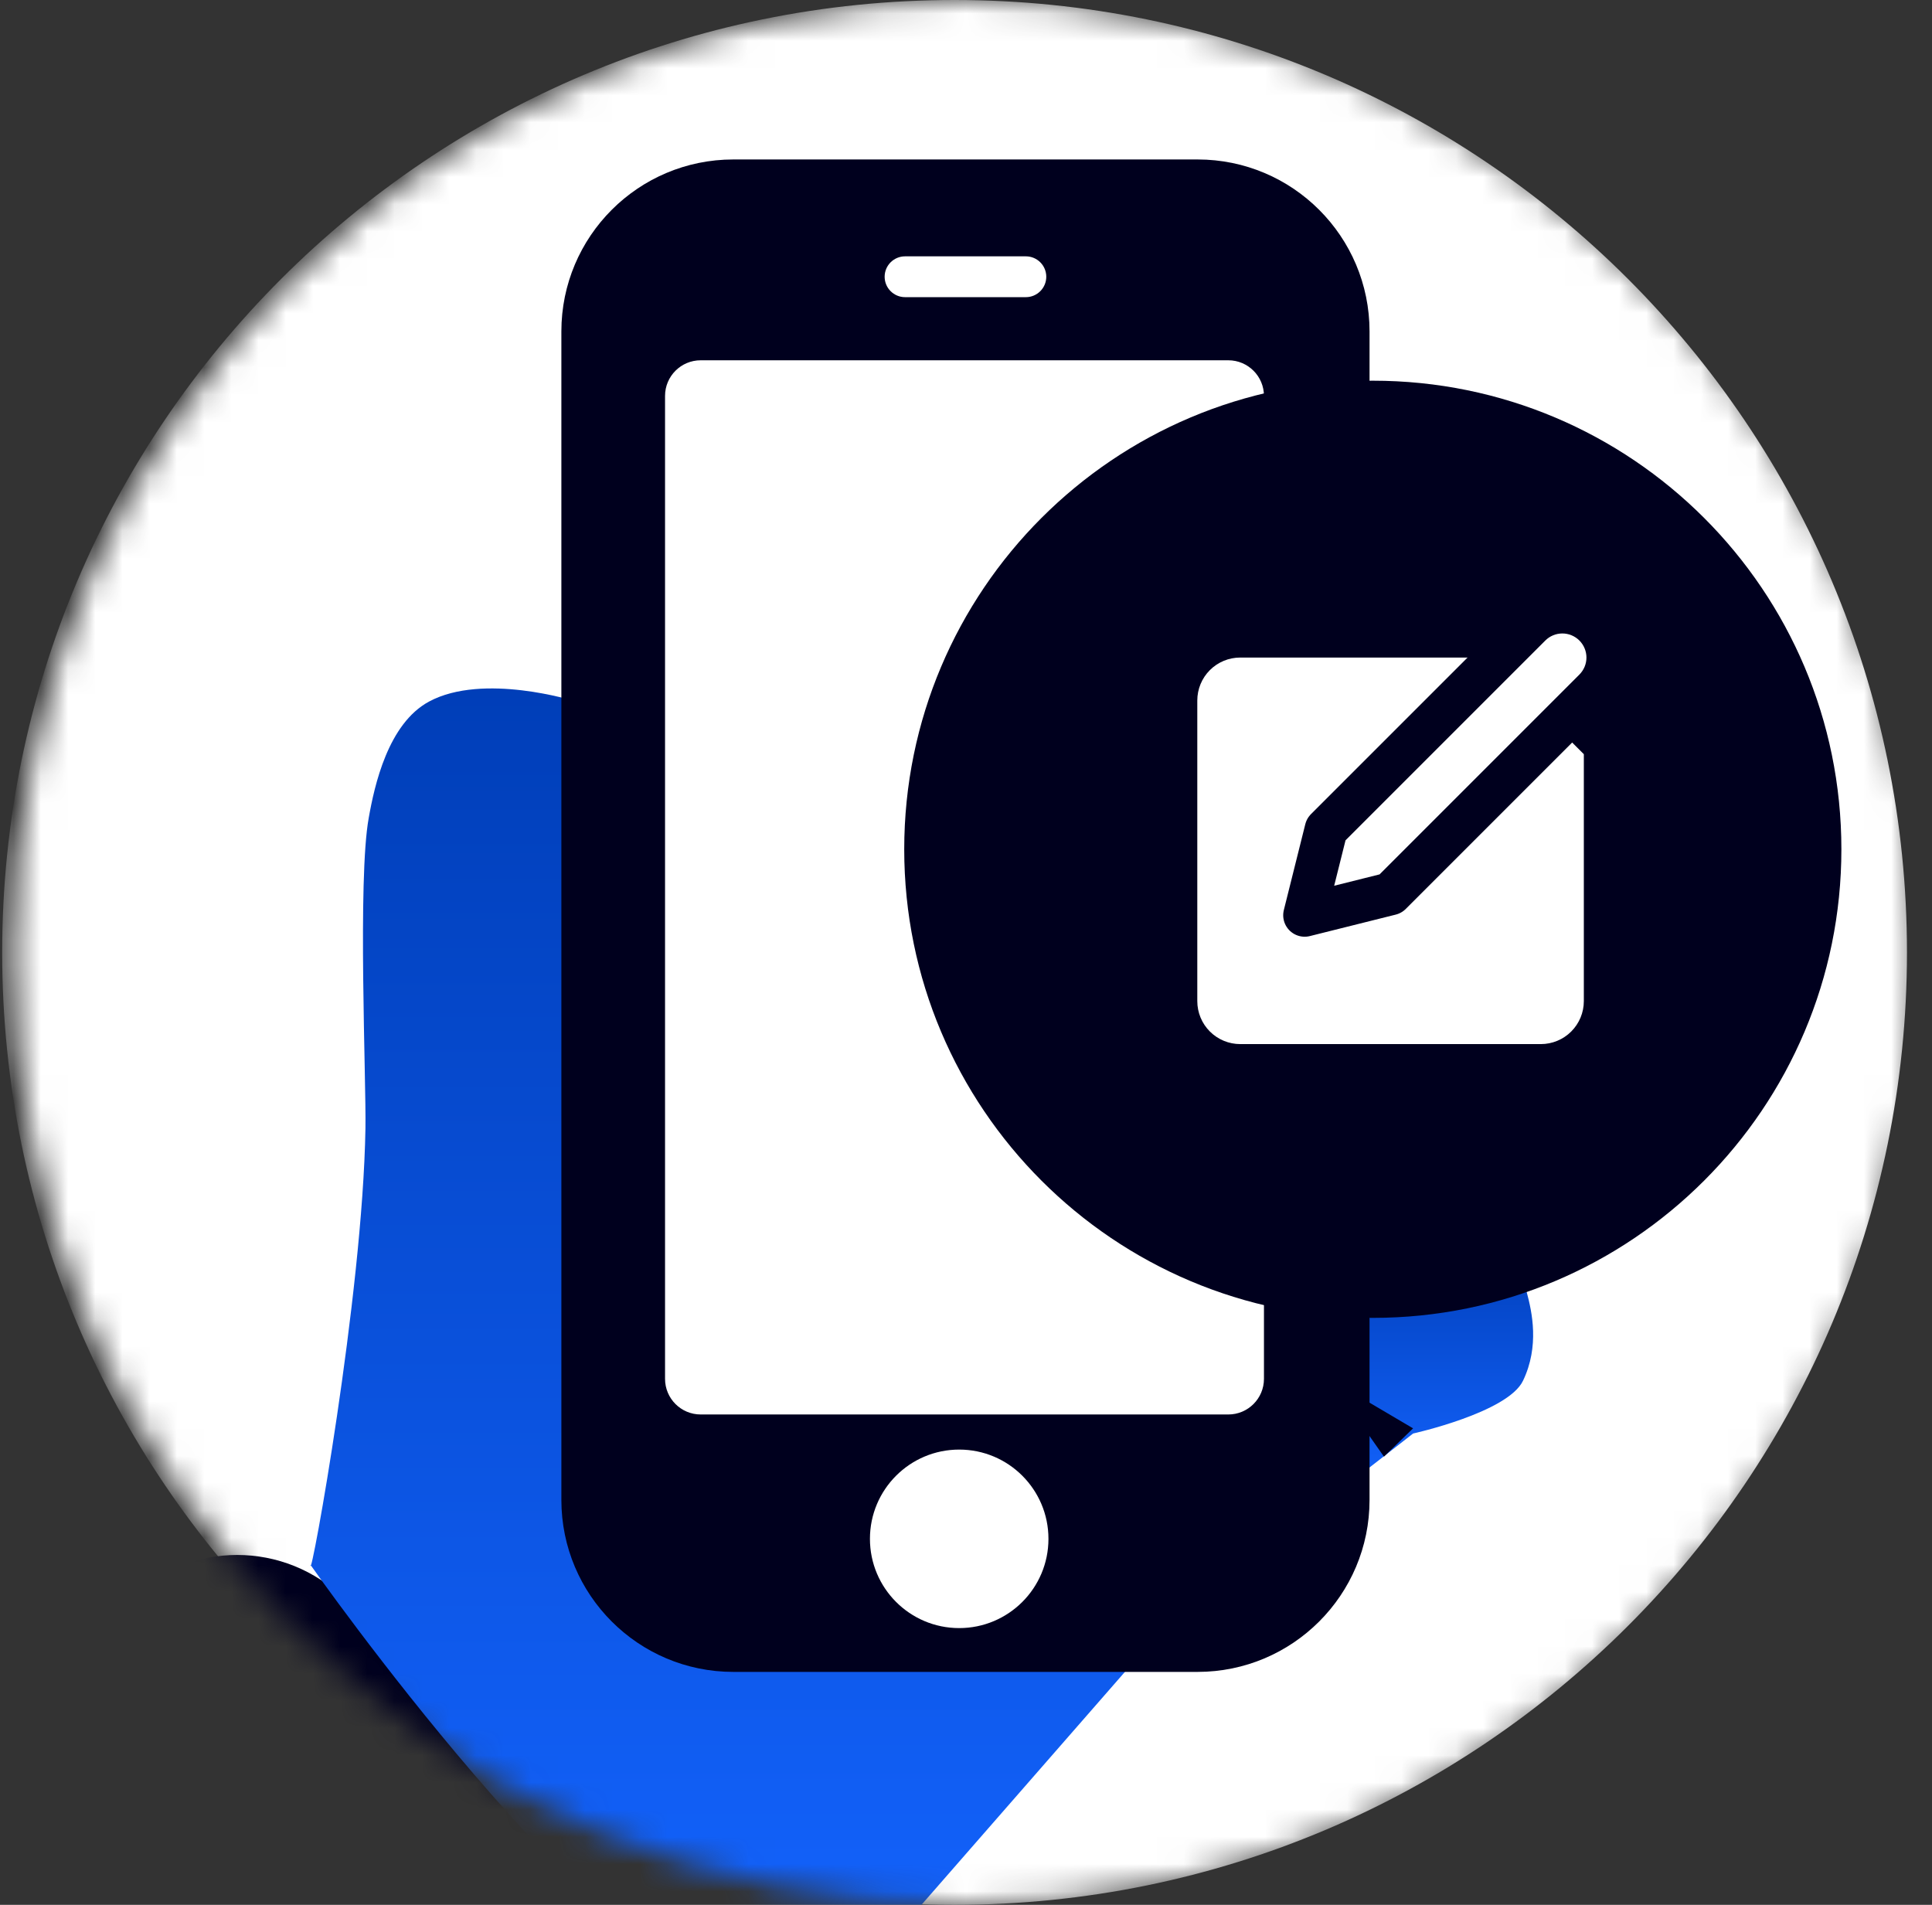 <svg width="71" height="70" viewBox="0 0 71 70" fill="none" xmlns="http://www.w3.org/2000/svg">
<rect x="0" y="0" width="71" height="70" fill="#333333" stroke="none"/>
<mask id="mask0_2557_13187" style="mask-type:luminance" maskUnits="userSpaceOnUse" x="0" y="0" width="71" height="70">
<path d="M35.48 70C54.81 70 70.48 54.33 70.48 35C70.48 15.67 54.81 0 35.48 0C16.15 0 0.48 15.67 0.48 35C0.48 54.33 16.15 70 35.48 70Z" fill="white"/>
</mask>
<g mask="url(#mask0_2557_13187)">
<path d="M35.08 70C54.41 70 70.08 54.33 70.08 35C70.08 15.67 54.41 0 35.08 0C15.75 0 0.08 15.67 0.08 35C0.08 54.33 15.75 70 35.08 70Z" fill="white"/>
<path d="M26.34 80.28L19.79 86.82C17.61 88.99 14.08 88.99 11.89 86.82L-1.78 73.18C-3.96 71.01 -3.96 67.48 -1.78 65.31L4.77 58.77C6.95 56.6 10.48 56.6 12.67 58.77L26.34 72.41C28.52 74.58 28.52 78.11 26.34 80.28Z" fill="#00001E"/>
<path d="M11.41 57.52C11.41 58.16 13.33 47.63 13.43 41.46C13.46 39.72 13.14 32.31 13.55 30.06C13.76 28.87 14.26 26.59 15.77 25.78C17.76 24.71 21.1 25.76 21.1 25.76L20.71 31.12C20.77 31.65 20.79 32.18 20.78 32.72L21.1 54.89C21.04 56.43 21.48 57.13 22.73 58.03C23.45 58.55 24.05 58.8 24.74 58.95C29.21 59.27 43.34 59.15 43.34 59.15L32.5 71.56C32.5 71.56 30.32 73.68 27.6 73.66C21.98 72.58 11.42 57.52 11.42 57.52H11.41Z" fill="url(#paint0_linear_2557_13187)"/>
<path d="M49.33 44.7L54.21 40.74C54.21 40.74 55.61 39.24 56.05 37.99C56.27 37.31 56.32 35.78 56.05 35.11C55.72 34.29 55 32.84 53.61 32.56C53.07 32.37 51.17 33.34 51.17 33.34L48.87 34.28L49.34 44.69L49.33 44.7Z" fill="url(#paint1_linear_2557_13187)"/>
<path d="M49.5 39.63L54.67 40.22L53.49 41.33" fill="#00001E"/>
<path d="M48.67 46.89L51.51 45.63C51.51 45.63 52.92 44.96 54.08 45.28C55.24 45.6 55.81 46.42 56.11 47.5C56.3 48.21 56.58 49.47 55.97 50.74C55.41 51.91 51.93 52.68 51.93 52.68C51.93 52.68 48.64 55.26 48.67 55.17C48.7 55.08 48.67 46.89 48.67 46.89Z" fill="url(#paint2_linear_2557_13187)"/>
<path d="M50.86 53.53L51.93 52.49L48.86 50.68" fill="#00001E"/>
<path d="M44.01 5.86H26.95C23.459 5.86 20.63 8.689 20.63 12.18V55.12C20.63 58.61 23.459 61.44 26.95 61.44H44.01C47.5 61.44 50.33 58.61 50.33 55.12V12.18C50.33 8.689 47.5 5.86 44.01 5.86Z" fill="#00001E"/>
<path d="M45.14 13.24H25.75C25.026 13.24 24.44 13.827 24.44 14.55V50.67C24.44 51.393 25.026 51.98 25.75 51.98H45.14C45.863 51.98 46.45 51.393 46.45 50.67V14.55C46.45 13.827 45.863 13.24 45.14 13.24Z" fill="white"/>
<path d="M35.25 59.83C37.062 59.83 38.53 58.361 38.53 56.55C38.53 54.739 37.062 53.27 35.25 53.27C33.438 53.27 31.97 54.739 31.97 56.55C31.97 58.361 33.438 59.83 35.25 59.83Z" fill="white"/>
<path d="M37.7 9.42H33.26C32.846 9.42 32.51 9.756 32.51 10.17C32.51 10.584 32.846 10.92 33.26 10.92H37.7C38.114 10.92 38.45 10.584 38.45 10.17C38.45 9.756 38.114 9.42 37.7 9.42Z" fill="white"/>
<path d="M50.45 48.43C59.96 48.43 67.67 40.72 67.67 31.21C67.67 21.7 59.96 13.99 50.45 13.99C40.94 13.99 33.23 21.7 33.23 31.21C33.23 40.72 40.94 48.43 50.45 48.43Z" fill="#00001E"/>
<path d="M54.654 24.164H45.578C45.16 24.164 44.758 24.33 44.462 24.626C44.166 24.922 44 25.324 44 25.742V36.79C44 37.209 44.166 37.61 44.462 37.906C44.758 38.202 45.16 38.369 45.578 38.369H56.626C57.045 38.369 57.446 38.202 57.742 37.906C58.038 37.61 58.205 37.209 58.205 36.79V27.715" fill="white"/>
<path d="M56.232 22.98C56.546 22.666 56.972 22.49 57.416 22.49C57.859 22.49 58.285 22.666 58.599 22.98C58.913 23.294 59.09 23.72 59.09 24.164C59.09 24.608 58.913 25.034 58.599 25.348L51.102 32.845L47.946 33.634L48.735 30.477L56.232 22.98Z" fill="white" stroke="#00001E" stroke-width="1.578" stroke-linecap="round" stroke-linejoin="round"/>
</g>
<defs>
<linearGradient id="paint0_linear_2557_13187" x1="27.375" y1="25.299" x2="27.375" y2="73.66" gradientUnits="userSpaceOnUse">
<stop stop-color="#003EB8"/>
<stop offset="1" stop-color="#1464FF"/>
</linearGradient>
<linearGradient id="paint1_linear_2557_13187" x1="52.552" y1="32.535" x2="52.552" y2="44.7" gradientUnits="userSpaceOnUse">
<stop stop-color="#003EB8"/>
<stop offset="1" stop-color="#1464FF"/>
</linearGradient>
<linearGradient id="paint2_linear_2557_13187" x1="52.506" y1="45.193" x2="52.506" y2="55.172" gradientUnits="userSpaceOnUse">
<stop stop-color="#003EB8"/>
<stop offset="1" stop-color="#1464FF"/>
</linearGradient>
</defs>
</svg>
